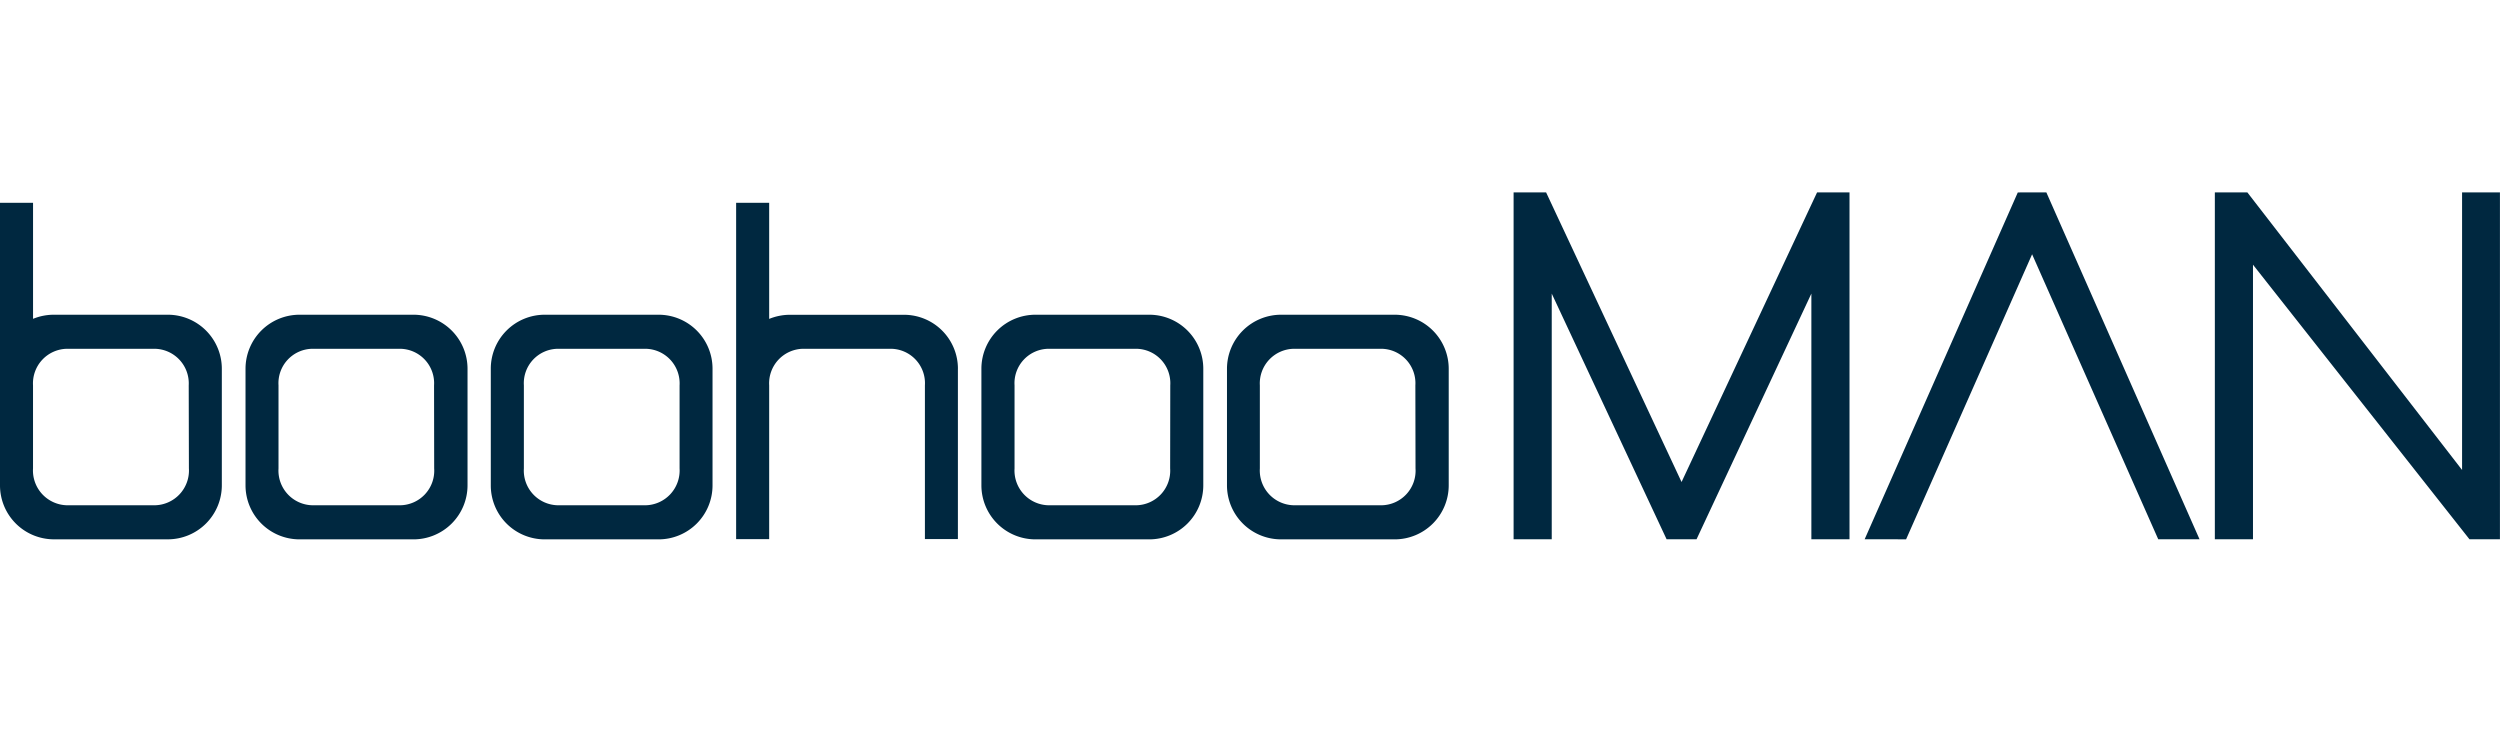 <svg xmlns="http://www.w3.org/2000/svg" xmlns:xlink="http://www.w3.org/1999/xlink" width="82" height="24" viewBox="0 0 82 24">
  <defs>
    <clipPath id="clip-boohooman-logo">
      <rect width="82" height="24"/>
    </clipPath>
  </defs>
  <g id="boohooman-logo" clip-path="url(#clip-boohooman-logo)">
    <path id="Path_4210" data-name="Path 4210" d="M84.312,70.483H80.578a1.769,1.769,0,0,0-1.77,1.772v3.824a1.767,1.767,0,0,0,1.77,1.772h3.736a1.769,1.769,0,0,0,1.767-1.772V72.255a1.769,1.769,0,0,0-1.769-1.772ZM85,75.525a1.14,1.14,0,0,1-1.121,1.208H81.013a1.137,1.137,0,0,1-1.12-1.208V72.8a1.129,1.129,0,0,1,1.12-1.2h2.866A1.134,1.134,0,0,1,85,72.8Zm-8.74-5.042H72.536a1.772,1.772,0,0,0-1.773,1.772v3.824a1.772,1.772,0,0,0,1.773,1.772h3.722a1.773,1.773,0,0,0,1.787-1.772V72.255a1.773,1.773,0,0,0-1.787-1.772Zm.691,5.042a1.134,1.134,0,0,1-1.115,1.208H72.963a1.138,1.138,0,0,1-1.118-1.208V72.8a1.129,1.129,0,0,1,1.118-1.2h2.869a1.129,1.129,0,0,1,1.115,1.2Zm-8.736-5.042H64.48a1.787,1.787,0,0,0-.686.135V66.811H62.71v9.267a1.77,1.77,0,0,0,1.77,1.772h3.733a1.772,1.772,0,0,0,1.773-1.772V72.255A1.772,1.772,0,0,0,68.213,70.483Zm.691,5.039a1.141,1.141,0,0,1-1.123,1.211H64.914a1.141,1.141,0,0,1-1.121-1.211V72.8a1.135,1.135,0,0,1,1.121-1.2H67.78A1.135,1.135,0,0,1,68.9,72.8Zm31.5-5.039H96.675A1.772,1.772,0,0,0,94.9,72.255v3.824a1.772,1.772,0,0,0,1.773,1.772h3.733a1.772,1.772,0,0,0,1.772-1.772V72.255A1.772,1.772,0,0,0,100.408,70.483Zm.685,5.042a1.134,1.134,0,0,1-1.117,1.208H97.107a1.139,1.139,0,0,1-1.12-1.208V72.8a1.129,1.129,0,0,1,1.12-1.2h2.871a1.13,1.13,0,0,1,1.117,1.2Zm7.362-5.042h-3.722a1.775,1.775,0,0,0-1.776,1.772v3.824a1.773,1.773,0,0,0,1.775,1.772h3.722a1.773,1.773,0,0,0,1.776-1.772V72.255A1.773,1.773,0,0,0,108.455,70.483Zm.686,5.042a1.134,1.134,0,0,1-1.118,1.208h-2.871a1.139,1.139,0,0,1-1.117-1.208V72.8a1.135,1.135,0,0,1,1.117-1.2h2.866a1.129,1.129,0,0,1,1.118,1.2Zm-15.01-3.276v5.593H93.047V72.8a1.129,1.129,0,0,0-1.117-1.2H89.059a1.133,1.133,0,0,0-1.12,1.2v5.043H86.855V66.811h1.084V70.62a1.787,1.787,0,0,1,.685-.135h3.731a1.769,1.769,0,0,1,1.775,1.77Zm29.245-5.779V77.847h-1.251V69.79l-3.766,8.057h-.983l-3.767-8.057v8.057h-1.251V66.47h1.066l4.443,9.5,4.445-9.5Zm21.334,0V77.847h-1l-7.1-9.005v9.005h-1.251V66.47h1.066l7.043,9.105V66.47Zm-14.878,0,5.024,11.377H133.5L129.363,68.5l-4.133,9.349H123.87l5.024-11.377Z" transform="translate(-62.71 -60.16)" fill="#002840"/>
  </g>
</svg>
